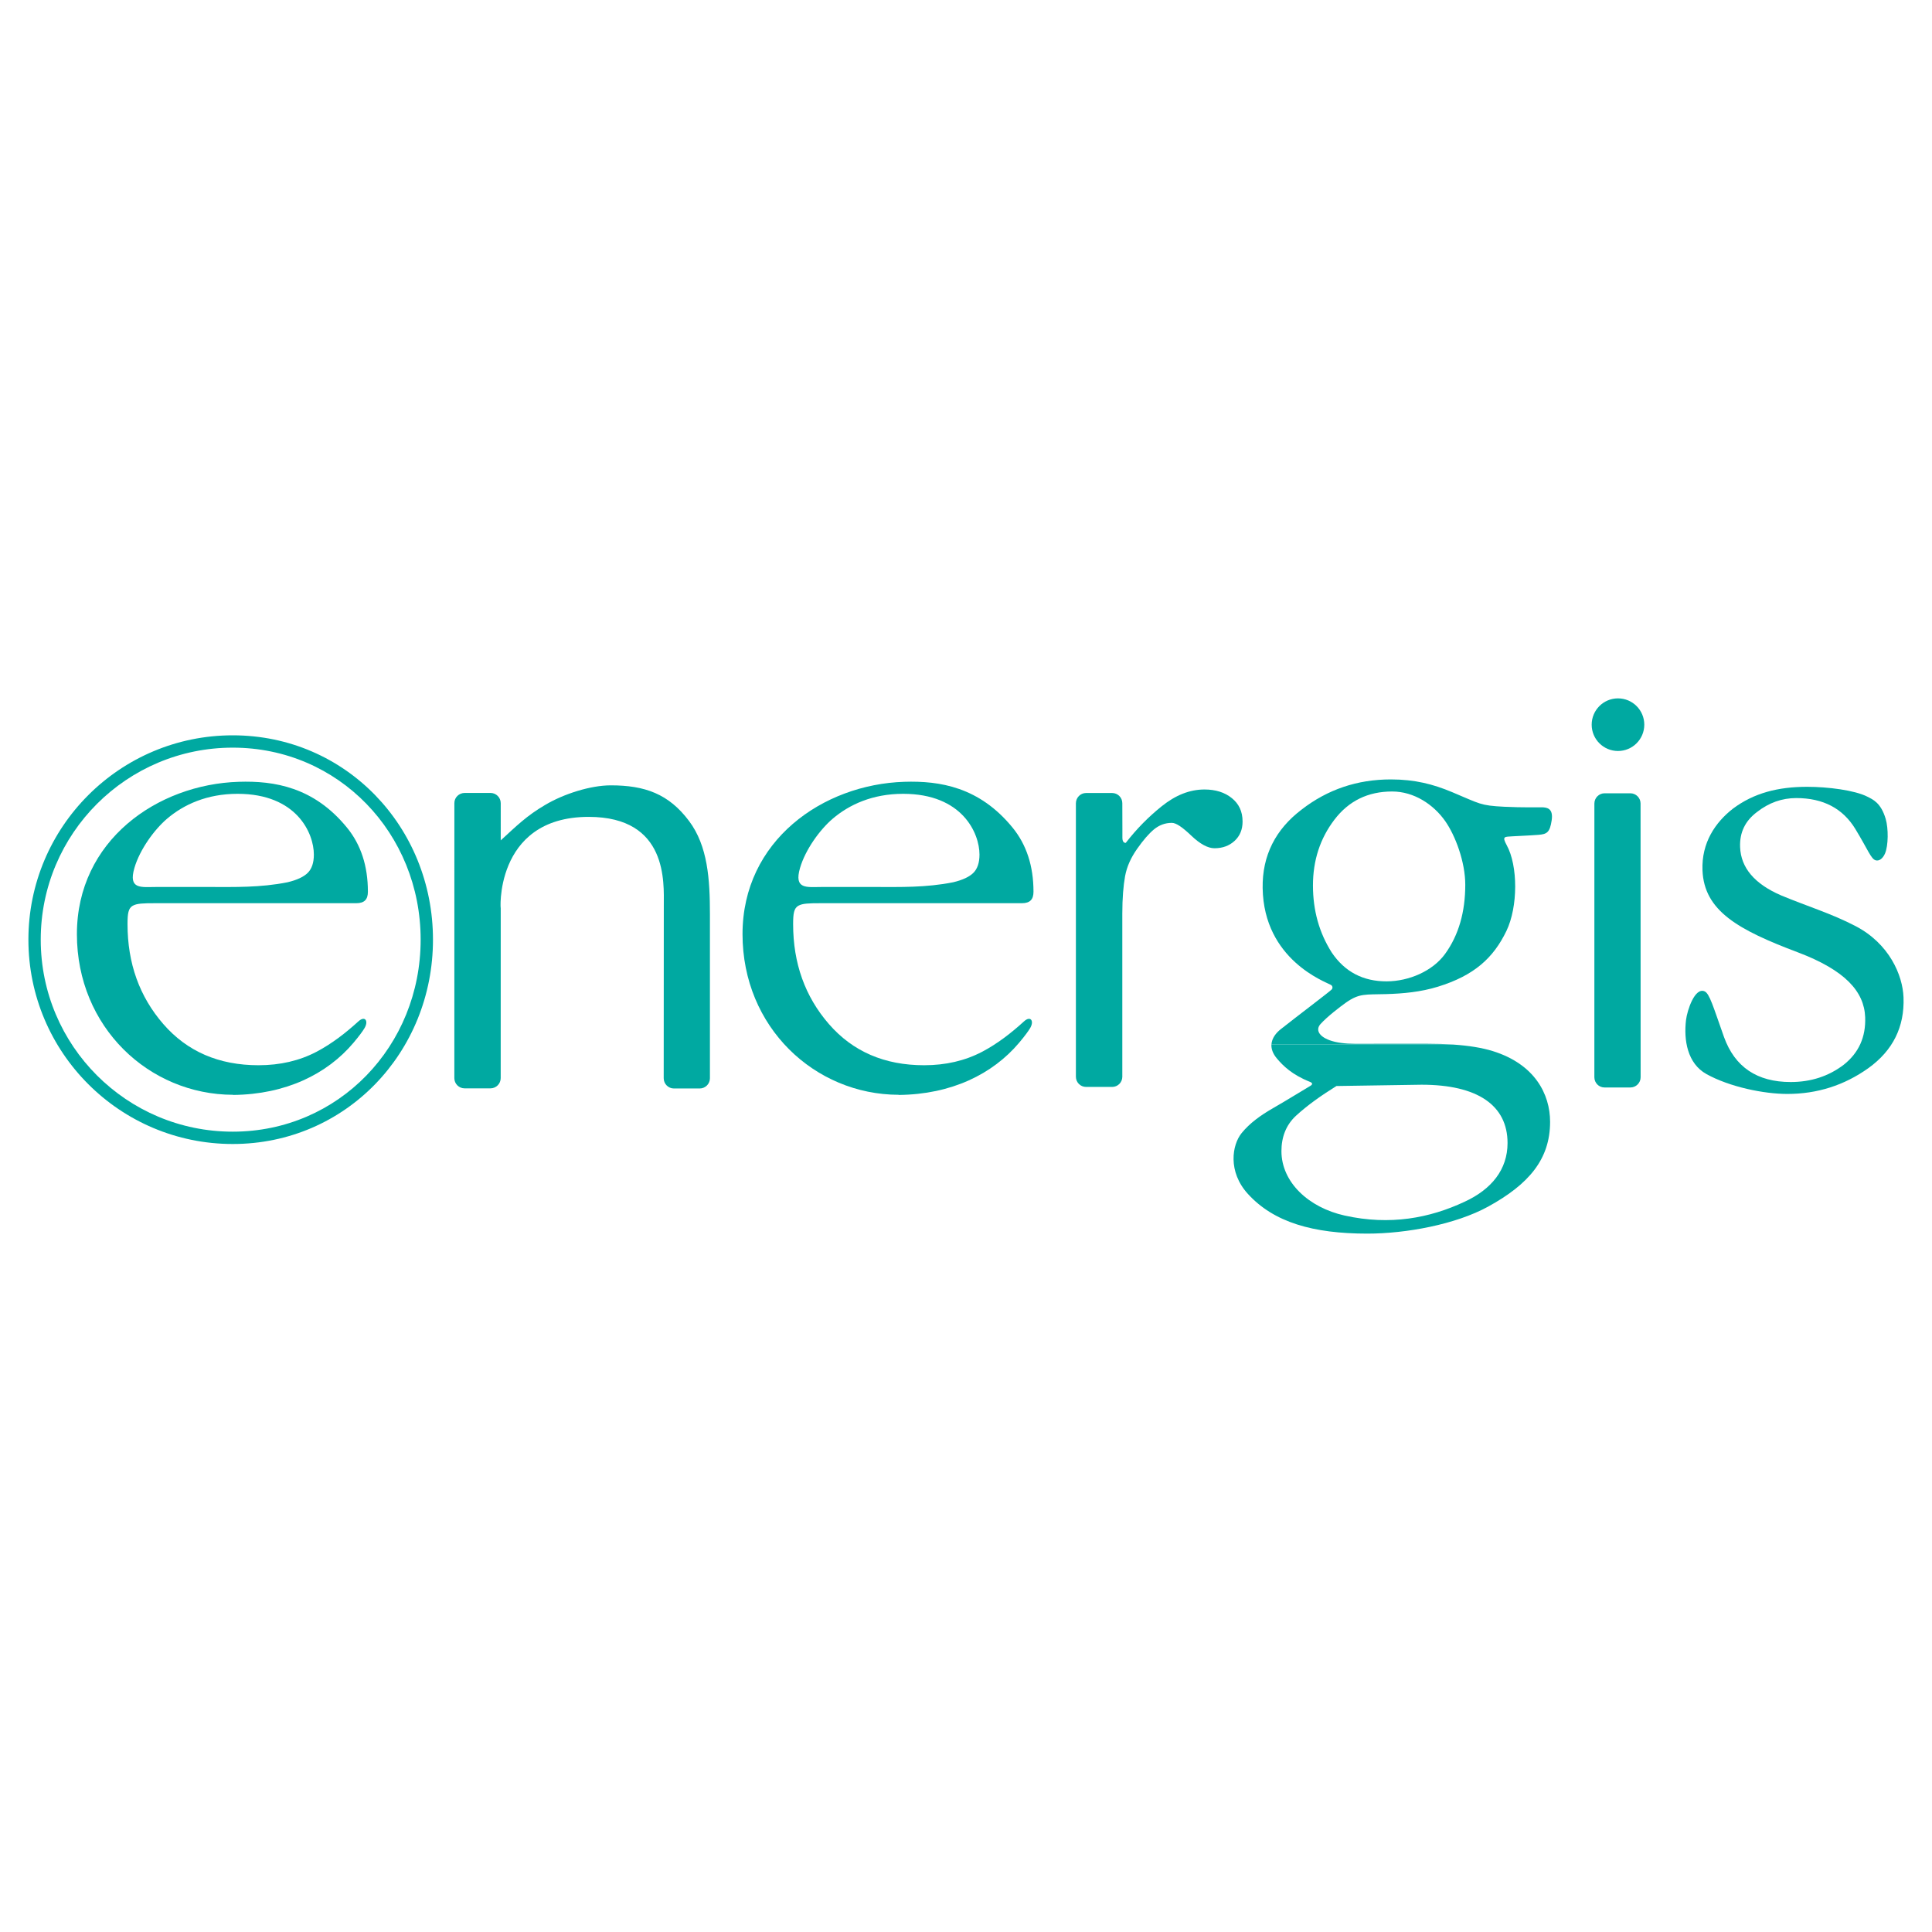 <?xml version="1.0" encoding="utf-8"?>
<!-- Generator: Adobe Illustrator 13.0.0, SVG Export Plug-In . SVG Version: 6.00 Build 14948)  -->
<!DOCTYPE svg PUBLIC "-//W3C//DTD SVG 1.0//EN" "http://www.w3.org/TR/2001/REC-SVG-20010904/DTD/svg10.dtd">
<svg version="1.0" id="Layer_1" xmlns="http://www.w3.org/2000/svg" xmlns:xlink="http://www.w3.org/1999/xlink" x="0px" y="0px"
	 width="192.756px" height="192.756px" viewBox="0 0 192.756 192.756" enable-background="new 0 0 192.756 192.756"
	 xml:space="preserve">
<g>
	<polygon fill-rule="evenodd" clip-rule="evenodd" fill="#FFFFFF" points="0,0 192.756,0 192.756,192.756 0,192.756 0,0 	"/>
	<path fill-rule="evenodd" clip-rule="evenodd" fill="#00A9A1" d="M87.416,88.495c2.337,0,4.954,0.074,7.68-0.471
		c0.943-0.224,1.617-0.539,2.021-0.943c0.404-0.405,0.606-1.01,0.606-1.82c0-2.124-1.702-6.062-7.613-6.062
		c-3.054,0-5.376,1.073-7.033,2.485c-1.275,1.086-2.722,3.077-3.257,4.909c-0.636,2.179,0.689,1.902,2.138,1.902H87.416
		L87.416,88.495z M89.674,109.242c5.25-0.051,9.365-2.082,11.995-5.197c0.615-0.729,0.92-1.166,1.086-1.434
		c0.464-0.742,0.074-1.312-0.587-0.711c-1.281,1.168-2.665,2.238-4.176,3.033c-1.707,0.896-3.638,1.346-5.793,1.346
		c-3.953,0-7.118-1.369-9.499-4.109c-2.38-2.738-3.57-6.063-3.57-9.97c0-1.033,0.073-1.579,0.522-1.833
		c0.409-0.233,1.026-0.254,2.239-0.254h20.059c0.821,0,1.161-0.382,1.161-1.145c0-2.561-0.695-4.694-2.089-6.399
		c-3.309-4.055-7.264-4.681-10.798-4.569C82.086,78.257,74.082,83.87,74.082,93.2c0,9.278,7.192,16.013,15.581,16.028
		L89.674,109.242L89.674,109.242z"/>
	<path fill-rule="evenodd" clip-rule="evenodd" fill="#00A9A1" d="M168.215,101.762c0.117-0.967,0.877-3.285,1.852-2.855
		c0.498,0.219,0.856,1.518,1.937,4.557c1.079,2.994,3.298,4.49,6.654,4.49c2.013,0,3.774-0.572,5.283-1.717
		c1.507-1.189,2.223-2.773,2.147-4.756c-0.098-2.561-2.006-4.688-6.729-6.471c-5.907-2.23-9.346-4.115-9.502-8.188
		c-0.104-2.743,1.282-4.776,3.039-6.143c2.093-1.564,4.503-2.179,7.406-2.179c2.06,0,4.745,0.337,6.017,0.99
		c0.534,0.274,1.337,0.593,1.815,2.208c0.285,0.968,0.269,2.671-0.065,3.453c-0.218,0.513-0.599,0.79-0.941,0.68
		c-0.463-0.146-0.753-1.034-2.008-3.104c-1.253-2.069-3.223-3.104-5.908-3.104c-1.426,0-2.729,0.463-3.911,1.388
		c-1.184,0.88-1.747,2.047-1.691,3.5c0.078,2.069,1.44,3.676,4.086,4.82c2.643,1.101,5.025,1.808,7.447,3.073
		c3.35,1.749,4.688,4.887,4.771,7.098c0.112,2.949-1.057,5.305-3.506,7.066c-2.409,1.717-5.105,2.574-8.084,2.574
		c-2.33,0-5.735-0.689-8.068-1.98C168.35,106.105,167.974,103.773,168.215,101.762L168.215,101.762z"/>
	<path fill-rule="evenodd" clip-rule="evenodd" fill="#00A9A1" d="M163.686,107.477c0,0.562-0.457,1.02-1.021,1.02h-2.582
		c-0.563,0-1.013-0.457-1.013-1.02l0.002-27.31c0-0.563,0.457-1.021,1.02-1.021h2.567c0.557,0,1.01,0.447,1.02,1.002
		L163.686,107.477L163.686,107.477z"/>
	<path fill-rule="evenodd" clip-rule="evenodd" fill="#00A9A1" d="M158.802,72.302c0-1.45,1.175-2.625,2.625-2.625
		c1.449,0,2.624,1.175,2.624,2.625c0,1.449-1.175,2.625-2.624,2.625C159.977,74.926,158.802,73.751,158.802,72.302L158.802,72.302z"
		/>
	<path fill-rule="evenodd" clip-rule="evenodd" fill="#00A9A1" d="M111.981,82.699v0.866c0,0.356,0.113,0.532,0.334,0.532
		c1.066-1.376,2.265-2.598,3.597-3.663c1.354-1.083,2.754-1.666,4.263-1.666c1.111,0,2.021,0.289,2.731,0.866
		c0.689,0.561,1.066,1.31,1.066,2.332c0,0.8-0.267,1.443-0.8,1.932c-0.533,0.488-1.199,0.732-1.999,0.732
		c-0.666,0-1.443-0.421-2.33-1.267c-0.865-0.822-1.488-1.265-1.932-1.265c-0.667,0-1.267,0.223-1.799,0.667
		c-0.484,0.404-1.043,1.043-1.666,1.931c-0.601,0.857-1.021,1.754-1.198,2.731c-0.169,0.935-0.275,2.185-0.275,3.738l0.001,16.265
		c0,0.559-0.454,1.014-1.015,1.014h-2.6c-0.561,0-1.016-0.455-1.016-1.014l-0.001-27.282c0-0.562,0.451-1.029,1.012-1.029h2.604
		c0.562,0,1.016,0.455,1.016,1.016L111.981,82.699L111.981,82.699z"/>
	<path fill-rule="evenodd" clip-rule="evenodd" fill="#00A9A1" d="M144.993,104.217c1.544,0.105,2.864,0.316,3.939,0.65
		c4.204,1.307,5.717,4.303,5.721,7.049c0.005,3.754-2.141,6.248-6.176,8.465c-3.237,1.779-8.177,2.697-12.062,2.697
		c-5.407,0-9.331-1.121-11.92-3.971c-2.01-2.211-1.58-4.881-0.612-6.066c0.802-0.98,1.854-1.748,3.123-2.477
		c1.523-0.875,3.204-1.926,3.709-2.215c0.299-0.17,0.224-0.314-0.024-0.414c-1.779-0.707-2.679-1.598-3.293-2.328
		c-0.424-0.502-0.569-0.973-0.547-1.391H144.993L144.993,104.217z M133.339,108.352c-1.569,0.975-2.894,1.92-4.017,2.947
		c-1.025,0.936-1.473,2.164-1.473,3.547c0,3.111,2.718,5.629,6.291,6.426c4.568,1.02,8.519,0.244,11.96-1.363
		c2.722-1.248,4.308-3.234,4.308-5.867c0-3.771-3.001-5.82-8.579-5.82L133.339,108.352L133.339,108.352z"/>
	<path fill-rule="evenodd" clip-rule="evenodd" fill="#00A9A1" d="M126.852,104.217c0.035-0.648,0.476-1.176,0.914-1.523
		c1.935-1.529,4.834-3.707,5.103-3.98c0.083-0.086,0.136-0.322-0.09-0.453c-0.514-0.297-6.689-2.484-6.804-9.654
		c-0.052-3.257,1.295-5.868,3.883-7.832c2.588-2.008,5.556-3.012,8.902-3.012c2.411,0,4.239,0.482,6.096,1.259
		c2.843,1.188,2.799,1.346,5.223,1.468c1.694,0.086,3.7,0.054,3.7,0.054c0.573,0,1.211,0.104,1.031,1.305
		c-0.18,1.198-0.466,1.376-1.322,1.444c-1.015,0.08-2.134,0.113-2.578,0.146c-0.775,0.058-1.091-0.037-0.591,0.873
		c1.141,2.068,1.135,6.164-0.022,8.566c-1.29,2.677-3.193,4.445-6.85,5.57c-1.688,0.518-3.415,0.684-5.154,0.734
		c-2.054,0.062-2.655-0.105-4.014,0.854c-0.606,0.428-1.902,1.426-2.541,2.146c-0.475,0.539-0.19,1.197,0.916,1.602
		c0.687,0.252,1.588,0.354,2.492,0.354l7.229-0.002c0.932,0,1.807,0.027,2.618,0.082H126.852L126.852,104.217z M146.19,88.271
		c0-2.275-0.99-4.913-2.008-6.359c-1.161-1.649-3.103-2.945-5.289-2.945c-2.409,0-4.329,0.937-5.757,2.811s-2.142,4.062-2.142,6.561
		c0,2.5,0.625,4.73,1.874,6.694c1.294,1.918,3.123,2.887,5.489,2.877c2.218-0.008,4.585-1.028,5.824-2.744
		C145.53,93.299,146.19,90.994,146.19,88.271L146.19,88.271z"/>
	<path fill-rule="evenodd" clip-rule="evenodd" fill="#00A9A1" d="M21.008,88.495c2.337,0,4.953,0.074,7.679-0.471
		c0.943-0.224,1.617-0.539,2.021-0.943c0.404-0.405,0.606-1.01,0.606-1.82c0-2.124-1.703-6.062-7.612-6.062
		c-3.054,0-5.376,1.073-7.034,2.485c-1.274,1.086-2.722,3.077-3.257,4.909c-0.636,2.179,0.69,1.902,2.139,1.902H21.008
		L21.008,88.495z M23.266,109.242c5.249-0.051,9.365-2.082,11.995-5.197c0.615-0.729,0.92-1.166,1.086-1.434
		c0.463-0.742,0.074-1.312-0.586-0.711c-1.282,1.168-2.666,2.238-4.176,3.033c-1.707,0.896-3.638,1.346-5.793,1.346
		c-3.953,0-7.119-1.369-9.499-4.109c-2.38-2.738-3.57-6.063-3.57-9.97c0-1.033,0.072-1.579,0.521-1.833
		c0.41-0.233,1.027-0.254,2.24-0.254h20.059c0.821,0,1.162-0.382,1.162-1.145c0-2.561-0.695-4.694-2.089-6.399
		c-3.31-4.055-7.265-4.681-10.8-4.569C15.679,78.257,7.673,83.87,7.673,93.2c0,9.278,7.193,16.013,15.582,16.028L23.266,109.242
		L23.266,109.242z"/>
	<path fill-rule="evenodd" clip-rule="evenodd" fill="#00A9A1" d="M23.221,73.363c11.276,0,19.977,9.144,19.977,20.387
		s-8.701,20.387-19.977,20.387c-11.259,0-20.387-9.127-20.387-20.387C2.834,82.49,11.962,73.363,23.221,73.363L23.221,73.363z
		 M23.221,74.593c-10.58,0-19.157,8.577-19.157,19.157c0,10.579,8.577,19.157,19.157,19.157c10.563,0,18.747-8.559,18.747-19.157
		C41.968,83.152,33.785,74.593,23.221,74.593L23.221,74.593z"/>
	<path fill-rule="evenodd" clip-rule="evenodd" fill="#00A9A1" d="M49.958,83.844c1.607-1.473,2.597-2.461,4.427-3.532
		c1.875-1.117,4.545-1.958,6.553-1.958c3.393,0,5.777,0.845,7.81,3.559c1.873,2.501,2.081,5.829,2.081,9.296l0.001,16.368
		c0,0.562-0.458,1.021-1.022,1.021h-2.569c-0.564,0-1.021-0.459-1.021-1.021l0.01-17.238c0-2.235,0.443-8.839-7.499-8.839
		c-9.604,0-8.771,9.803-8.771,9.04l-0.003,17.025c0,0.562-0.458,1.02-1.021,1.02H46.35c-0.563,0-1.02-0.457-1.02-1.02l0.003-27.446
		c0-0.564,0.471-1.007,1.035-1.007h2.57c0.563,0,1.021,0.457,1.021,1.021L49.958,83.844L49.958,83.844z"/>
</g>
</svg>
